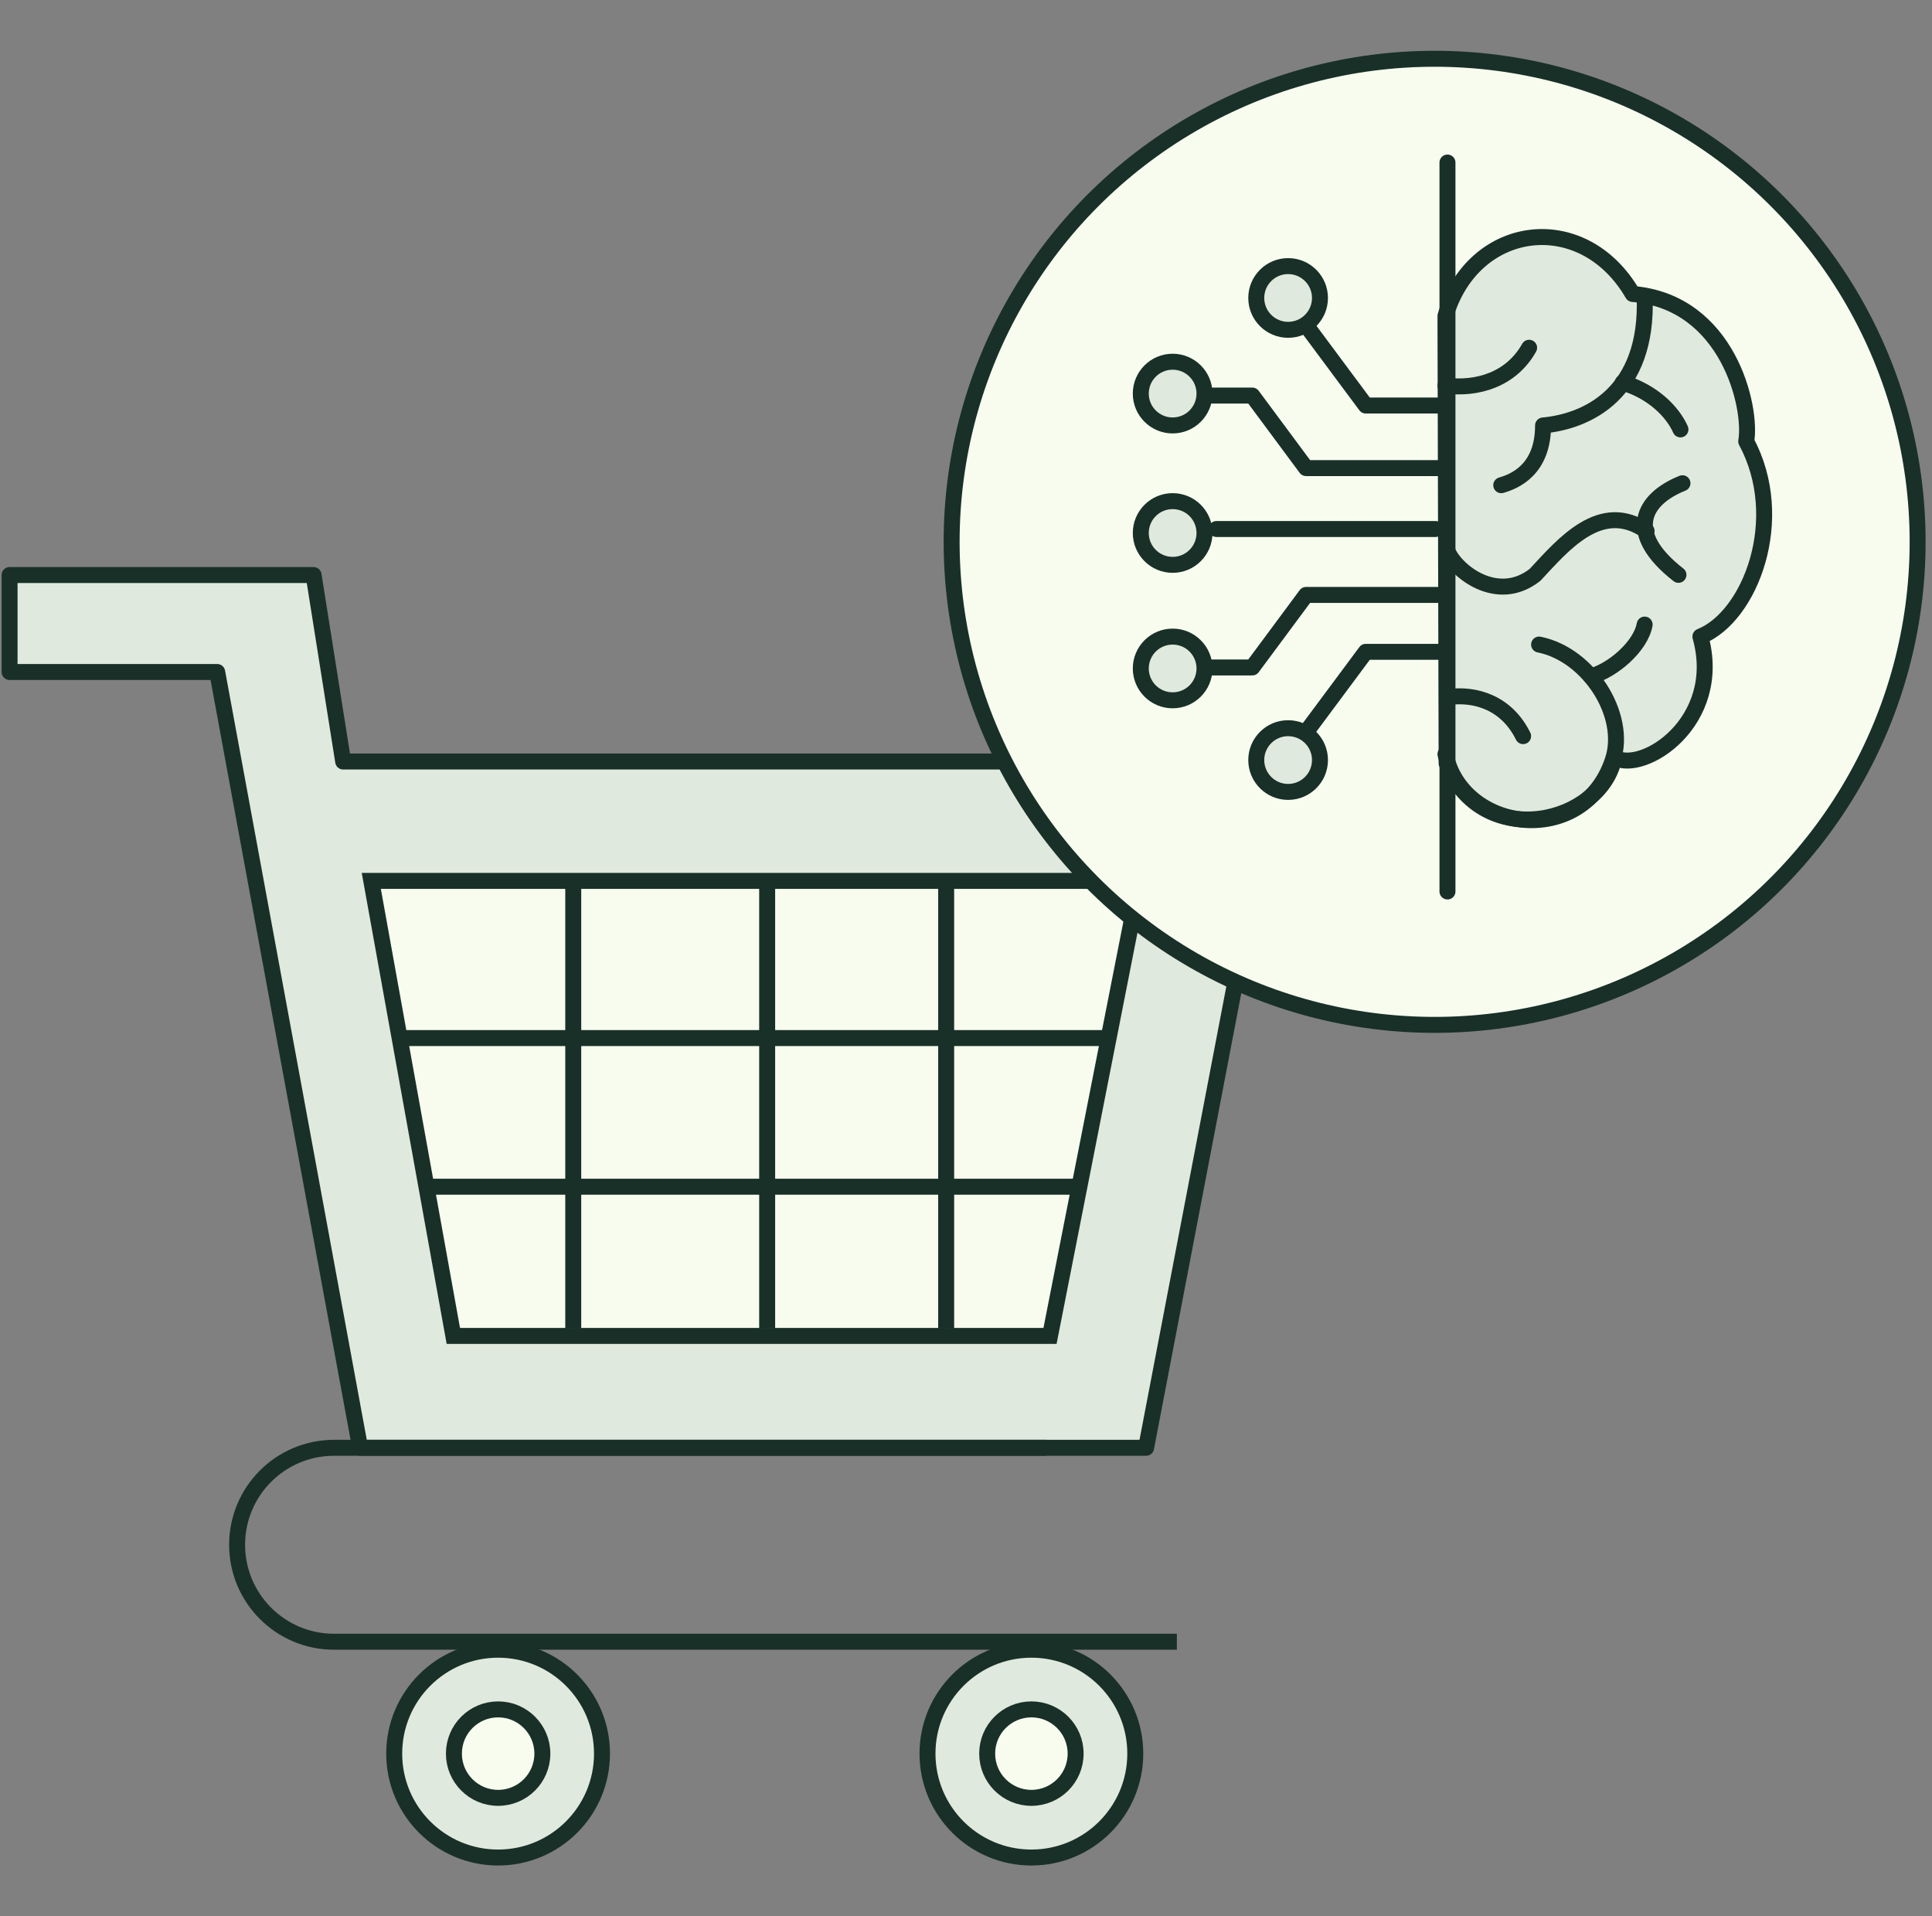 <svg width="121" height="120" viewBox="0 0 121 120" fill="none" xmlns="http://www.w3.org/2000/svg">
<rect x="0" y="0" width="121" height="120" fill="#808080" stroke="none"/>
<path d="M0.6 42.082V36.01H19.64L21.492 47.688H80.011L71.78 90.663H22.555L13.603 42.082H0.6Z" fill="#E0E9DD" stroke="#193028" stroke-linejoin="round"/>
<path d="M71.368 55.164H23.254L28.392 83.659H65.762L71.368 55.164Z" fill="#F7FCEF" stroke="#193028"/>
<line x1="35.902" y1="55.164" x2="35.902" y2="83.192" stroke="#193028"/>
<line x1="48.047" y1="55.164" x2="48.047" y2="83.192" stroke="#193028"/>
<line x1="69.504" y1="65.006" x2="24.66" y2="65.006" stroke="#193028"/>
<path d="M67.631 74.314L26.757 74.314" stroke="#193028"/>
<line x1="59.258" y1="55.164" x2="59.258" y2="83.192" stroke="#193028"/>
<circle cx="31.196" cy="109.815" r="6.507" fill="#E0E9DD" stroke="#193028"/>
<circle cx="64.595" cy="109.815" r="6.507" fill="#E0E9DD" stroke="#193028"/>
<circle cx="31.198" cy="109.815" r="2.77" fill="#F7FCEF" stroke="#193028"/>
<circle cx="64.596" cy="109.815" r="2.77" fill="#F7FCEF" stroke="#193028"/>
<path d="M65.533 90.664H20.922C17.568 90.664 14.85 93.383 14.85 96.737V96.737C14.85 100.091 17.568 102.809 20.922 102.809H73.707" stroke="#193028"/>
<circle cx="89.85" cy="33.93" r="30.25" fill="#F7FCEF" stroke="#193028"/>
<circle cx="80.674" cy="18.659" r="1.995" fill="#E0E9DD" stroke="#193028" stroke-linecap="round" stroke-linejoin="round"/>
<circle cx="73.442" cy="24.647" r="1.995" fill="#E0E9DD" stroke="#193028" stroke-linecap="round" stroke-linejoin="round"/>
<circle cx="73.442" cy="33.377" r="1.995" fill="#E0E9DD" stroke="#193028" stroke-linecap="round" stroke-linejoin="round"/>
<circle cx="73.442" cy="41.86" r="1.995" fill="#E0E9DD" stroke="#193028" stroke-linecap="round" stroke-linejoin="round"/>
<circle cx="80.674" cy="47.596" r="1.995" fill="#E0E9DD" stroke="#193028" stroke-linecap="round" stroke-linejoin="round"/>
<path d="M106.495 39.863C107.992 45.227 102.847 48.496 101.101 47.428C100.351 51.553 92.851 53.428 90.601 47.803C90.602 46.678 90.529 19.782 90.529 19.782C92.275 13.919 99.136 13.046 102.254 18.409C108.241 18.908 109.738 25.519 109.364 27.639C111.983 32.504 109.613 38.616 106.495 39.863Z" fill="#E0E9DD" stroke="#193028" stroke-linecap="round" stroke-linejoin="round"/>
<path d="M81.92 20.531L85.537 25.395L90.468 25.395" stroke="#193028" stroke-linecap="round" stroke-linejoin="round"/>
<path d="M81.92 45.684L85.537 40.819L90.468 40.819" stroke="#193028" stroke-linecap="round" stroke-linejoin="round"/>
<path d="M75.687 24.771L78.43 24.771L81.799 29.313L90.471 29.314" stroke="#193028" stroke-linecap="round" stroke-linejoin="round"/>
<path d="M75.687 41.798L78.43 41.798L81.799 37.255L90.471 37.255" stroke="#193028" stroke-linecap="round" stroke-linejoin="round"/>
<line x1="76.188" y1="33.127" x2="89.906" y2="33.127" stroke="#193028" stroke-linecap="round" stroke-linejoin="round"/>
<line x1="90.654" y1="10.178" x2="90.654" y2="55.827" stroke="#193028" stroke-linecap="round" stroke-linejoin="round"/>
<path d="M90.529 24.147C92.525 24.397 94.645 23.773 95.768 21.777" stroke="#193028" stroke-linecap="round" stroke-linejoin="round"/>
<path d="M99.635 42.356C101.007 41.982 102.753 40.485 103.003 39.113" stroke="#193028" stroke-linecap="round" stroke-linejoin="round"/>
<path d="M90.652 43.657C92.458 43.4 94.376 44.042 95.392 46.098" stroke="#193028" stroke-linecap="round" stroke-linejoin="round"/>
<path d="M105.246 26.89C104.747 25.768 103.499 24.52 101.628 23.96" stroke="#193028" stroke-linecap="round" stroke-linejoin="round"/>
<path d="M105.372 30.26C102.876 31.258 101.754 33.378 105.121 35.998" stroke="#193028" stroke-linecap="round" stroke-linejoin="round"/>
<path d="M94.022 30.385C94.895 30.135 96.641 29.387 96.641 26.643C99.385 26.393 103.252 24.647 103.002 18.535" stroke="#193028" stroke-linecap="round" stroke-linejoin="round"/>
<path d="M90.652 34.499C91.151 35.746 93.771 37.867 96.141 35.996C97.887 34.125 100.257 31.256 103.125 33.252" stroke="#193028" stroke-linecap="round" stroke-linejoin="round"/>
<path d="M90.529 47.224C91.527 52.088 99.136 53.211 101.007 47.598C101.944 44.785 99.51 40.987 96.392 40.363" stroke="#193028" stroke-linecap="round" stroke-linejoin="round"/>
</svg>
